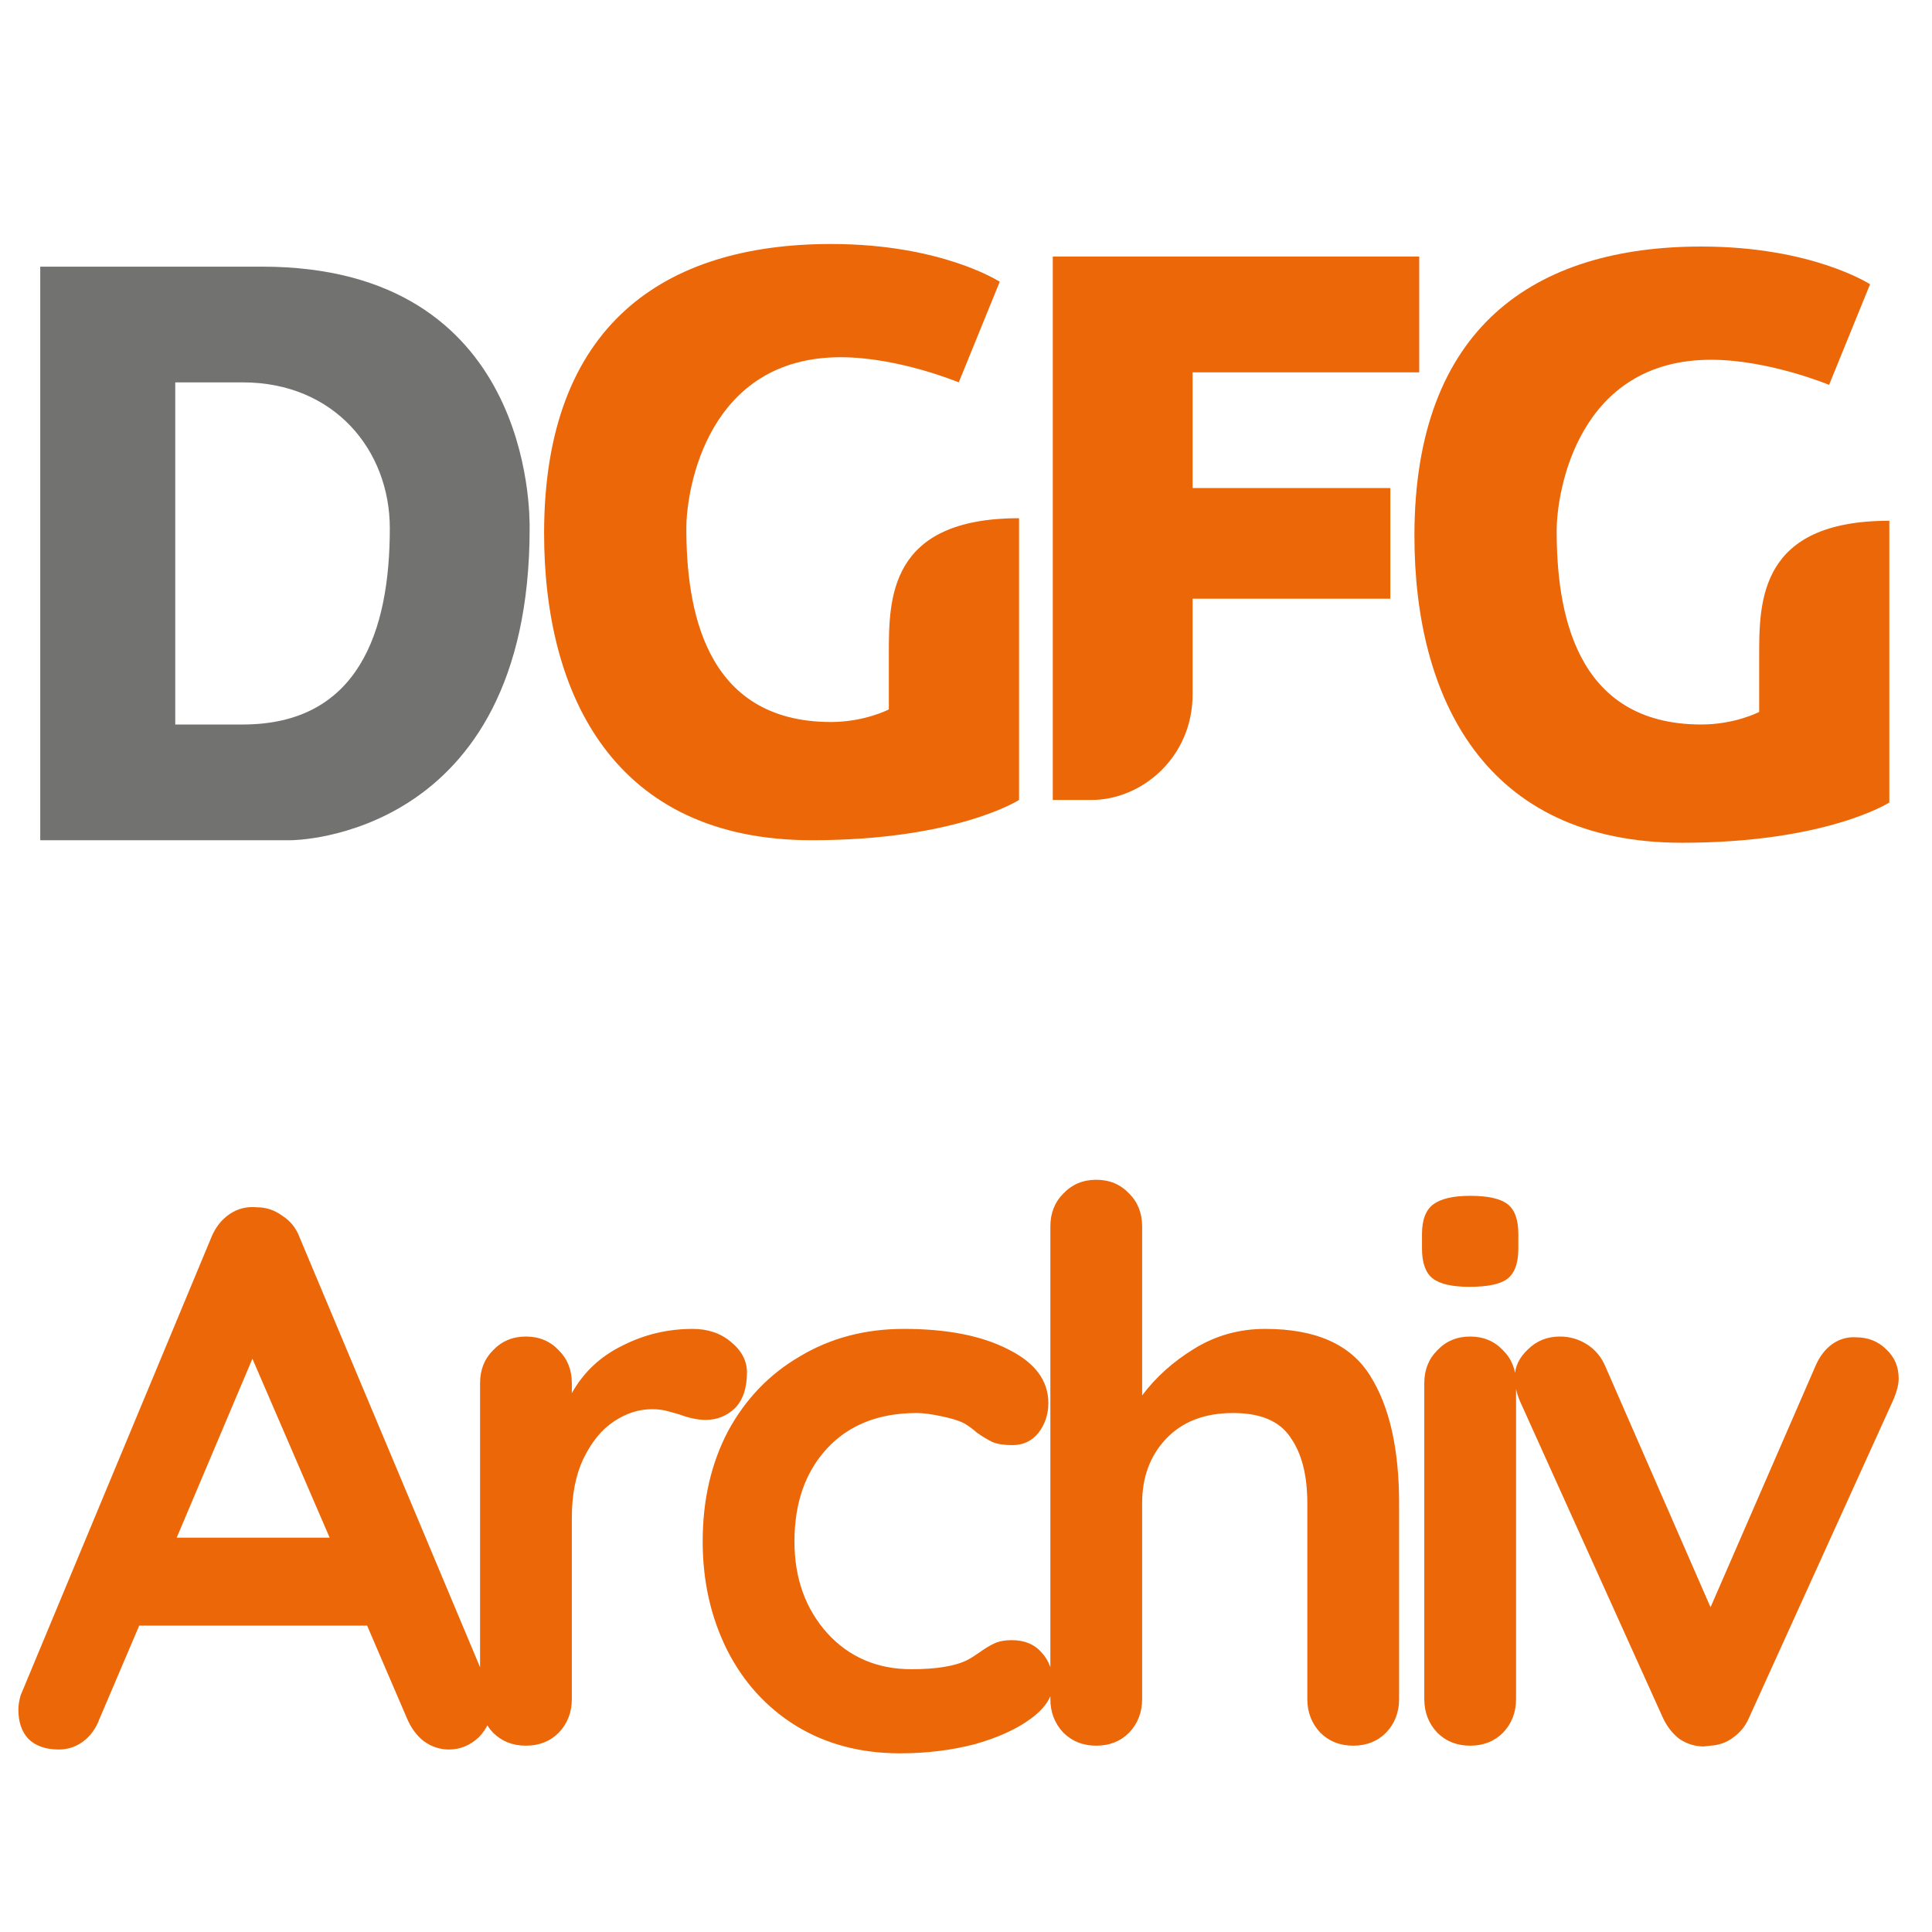 <svg width="48" height="48" viewBox="0 0 48 48" fill="none" xmlns="http://www.w3.org/2000/svg">
<g clip-path="url(#clip0_311_2)">
<path d="M12.123 41.889C12.186 42.054 12.218 42.206 12.218 42.345C12.218 42.674 12.11 42.947 11.895 43.162C11.679 43.365 11.432 43.466 11.154 43.466C10.926 43.466 10.717 43.396 10.527 43.257C10.349 43.118 10.21 42.928 10.109 42.687L9.121 40.388H3.459L2.471 42.706C2.382 42.947 2.243 43.137 2.053 43.276C1.875 43.403 1.679 43.466 1.464 43.466C1.134 43.466 0.881 43.377 0.704 43.2C0.539 43.023 0.457 42.782 0.457 42.478C0.457 42.364 0.476 42.244 0.514 42.117L5.245 30.755C5.346 30.502 5.498 30.305 5.701 30.166C5.903 30.027 6.131 29.97 6.385 29.995C6.613 29.995 6.822 30.065 7.012 30.204C7.214 30.331 7.36 30.514 7.449 30.755L12.123 41.889ZM4.39 38.203H8.19L6.271 33.757L4.39 38.203ZM17.209 33.016C17.588 33.016 17.905 33.124 18.159 33.339C18.424 33.554 18.558 33.808 18.558 34.099C18.558 34.492 18.456 34.789 18.253 34.992C18.051 35.182 17.81 35.277 17.532 35.277C17.341 35.277 17.126 35.233 16.886 35.144C16.848 35.131 16.759 35.106 16.619 35.068C16.493 35.03 16.354 35.011 16.201 35.011C15.872 35.011 15.556 35.112 15.252 35.315C14.947 35.518 14.694 35.828 14.492 36.246C14.302 36.651 14.207 37.139 14.207 37.709V42.212C14.207 42.541 14.099 42.82 13.883 43.048C13.668 43.263 13.396 43.371 13.066 43.371C12.737 43.371 12.465 43.263 12.249 43.048C12.034 42.82 11.927 42.541 11.927 42.212V34.365C11.927 34.036 12.034 33.763 12.249 33.548C12.465 33.32 12.737 33.206 13.066 33.206C13.396 33.206 13.668 33.32 13.883 33.548C14.099 33.763 14.207 34.036 14.207 34.365V34.612C14.498 34.093 14.916 33.7 15.46 33.434C16.005 33.155 16.588 33.016 17.209 33.016ZM22.455 33.016C23.532 33.016 24.399 33.187 25.058 33.529C25.717 33.858 26.046 34.302 26.046 34.859C26.046 35.138 25.964 35.385 25.799 35.6C25.634 35.803 25.419 35.904 25.153 35.904C24.95 35.904 24.786 35.879 24.659 35.828C24.532 35.765 24.406 35.689 24.279 35.6C24.165 35.499 24.051 35.416 23.937 35.353C23.81 35.29 23.62 35.233 23.367 35.182C23.126 35.131 22.93 35.106 22.778 35.106C21.828 35.106 21.081 35.404 20.536 35.999C20.004 36.582 19.738 37.348 19.738 38.298C19.738 39.21 20.01 39.97 20.555 40.578C21.1 41.173 21.796 41.471 22.645 41.471C23.266 41.471 23.728 41.395 24.032 41.243C24.108 41.205 24.209 41.142 24.336 41.053C24.475 40.952 24.602 40.876 24.716 40.825C24.83 40.774 24.969 40.749 25.134 40.749C25.451 40.749 25.698 40.85 25.875 41.053C26.065 41.256 26.16 41.515 26.16 41.832C26.16 42.136 25.983 42.421 25.628 42.687C25.273 42.953 24.805 43.168 24.222 43.333C23.639 43.485 23.019 43.561 22.36 43.561C21.385 43.561 20.523 43.333 19.776 42.877C19.041 42.421 18.471 41.794 18.066 40.996C17.661 40.185 17.458 39.286 17.458 38.298C17.458 37.272 17.667 36.36 18.085 35.562C18.516 34.764 19.111 34.143 19.871 33.7C20.631 33.244 21.492 33.016 22.455 33.016ZM31.435 33.016C32.689 33.016 33.557 33.402 34.038 34.175C34.52 34.935 34.76 35.993 34.76 37.348V42.212C34.76 42.541 34.653 42.82 34.437 43.048C34.222 43.263 33.95 43.371 33.62 43.371C33.291 43.371 33.019 43.263 32.803 43.048C32.588 42.82 32.48 42.541 32.48 42.212V37.348C32.48 36.651 32.341 36.107 32.062 35.714C31.796 35.309 31.321 35.106 30.637 35.106C29.928 35.106 29.371 35.321 28.965 35.752C28.573 36.17 28.376 36.702 28.376 37.348V42.212C28.376 42.541 28.269 42.82 28.053 43.048C27.838 43.263 27.566 43.371 27.236 43.371C26.907 43.371 26.635 43.263 26.419 43.048C26.204 42.82 26.096 42.541 26.096 42.212V30.47C26.096 30.141 26.204 29.868 26.419 29.653C26.635 29.425 26.907 29.311 27.236 29.311C27.566 29.311 27.838 29.425 28.053 29.653C28.269 29.868 28.376 30.141 28.376 30.47V34.669C28.718 34.213 29.149 33.827 29.668 33.51C30.2 33.181 30.789 33.016 31.435 33.016ZM37.666 42.212C37.666 42.541 37.559 42.82 37.343 43.048C37.128 43.263 36.855 43.371 36.526 43.371C36.197 43.371 35.925 43.263 35.709 43.048C35.494 42.82 35.386 42.541 35.386 42.212V34.365C35.386 34.036 35.494 33.763 35.709 33.548C35.925 33.32 36.197 33.206 36.526 33.206C36.855 33.206 37.128 33.32 37.343 33.548C37.559 33.763 37.666 34.036 37.666 34.365V42.212ZM36.507 31.971C36.077 31.971 35.773 31.901 35.595 31.762C35.418 31.623 35.329 31.376 35.329 31.021V30.66C35.329 30.305 35.424 30.058 35.614 29.919C35.804 29.78 36.108 29.71 36.526 29.71C36.969 29.71 37.28 29.78 37.457 29.919C37.635 30.058 37.723 30.305 37.723 30.66V31.021C37.723 31.388 37.628 31.642 37.438 31.781C37.261 31.908 36.95 31.971 36.507 31.971ZM46.108 33.225C46.412 33.225 46.666 33.326 46.868 33.529C47.071 33.719 47.172 33.96 47.172 34.251C47.172 34.403 47.122 34.593 47.02 34.821L43.467 42.649C43.379 42.864 43.246 43.035 43.068 43.162C42.904 43.289 42.714 43.358 42.498 43.371L42.327 43.39C42.112 43.39 41.909 43.327 41.719 43.2C41.542 43.061 41.403 42.877 41.301 42.649L37.767 34.821C37.679 34.618 37.634 34.416 37.634 34.213C37.634 33.96 37.742 33.732 37.957 33.529C38.173 33.314 38.439 33.206 38.755 33.206C38.996 33.206 39.218 33.269 39.42 33.396C39.623 33.523 39.775 33.7 39.876 33.928L42.498 39.932L45.101 33.947C45.203 33.706 45.342 33.523 45.519 33.396C45.697 33.269 45.893 33.212 46.108 33.225Z" fill="#EC6708"/>
<g clip-path="url(#clip1_311_2)">
<path d="M46.94 12.938V19.938C46.94 19.938 45.383 20.938 41.789 20.938C36.878 20.938 35.141 17.322 35.141 13.312C35.141 8.125 38.135 6.125 42.268 6.125C45.023 6.125 46.461 7.062 46.461 7.062L45.443 9.562C45.443 9.562 43.945 8.938 42.508 8.938C39.214 8.938 38.675 12.188 38.675 13.188C38.675 15.125 39.094 18 42.268 18C43.107 18 43.706 17.688 43.706 17.688V16.312C43.706 14.938 43.706 12.938 46.94 12.938Z" fill="#EC6708"/>
<path d="M34.542 12.125V14.875H29.63V17.25C29.63 18.812 28.372 19.875 27.115 19.875H26.156V6.375H35.26V9.25H29.63V12.125H34.542Z" fill="#EC6708"/>
<path d="M25.318 12.875V19.875C25.318 19.875 23.76 20.875 20.167 20.875C15.255 20.875 13.518 17.259 13.518 13.25C13.518 8.062 16.513 6.062 20.646 6.062C23.401 6.062 24.838 7 24.838 7L23.82 9.5C23.82 9.5 22.323 8.875 20.885 8.875C17.591 8.875 17.052 12.125 17.052 13.125C17.052 15.062 17.471 17.938 20.646 17.938C21.484 17.938 22.083 17.625 22.083 17.625V16.25C22.083 14.875 22.083 12.875 25.318 12.875Z" fill="#EC6708"/>
<path fill-rule="evenodd" clip-rule="evenodd" d="M1 20.875V6.625H6.511C13.219 6.625 13.159 12.75 13.159 13.125C13.159 20.875 7.229 20.875 7.229 20.875H1ZM4.354 18L4.354 9.5H6.031C8.307 9.5 9.685 11.188 9.685 13.125C9.685 15.688 8.906 18 6.031 18H4.354Z" fill="#727370"/>
</g>
</g>
<defs>
<clipPath id="clip0_311_2">
<rect width="48" height="48" fill="white"/>
</clipPath>
<clipPath id="clip1_311_2">
<rect width="46" height="15" fill="white" transform="translate(1 6)"/>
</clipPath>
</defs>
</svg>
